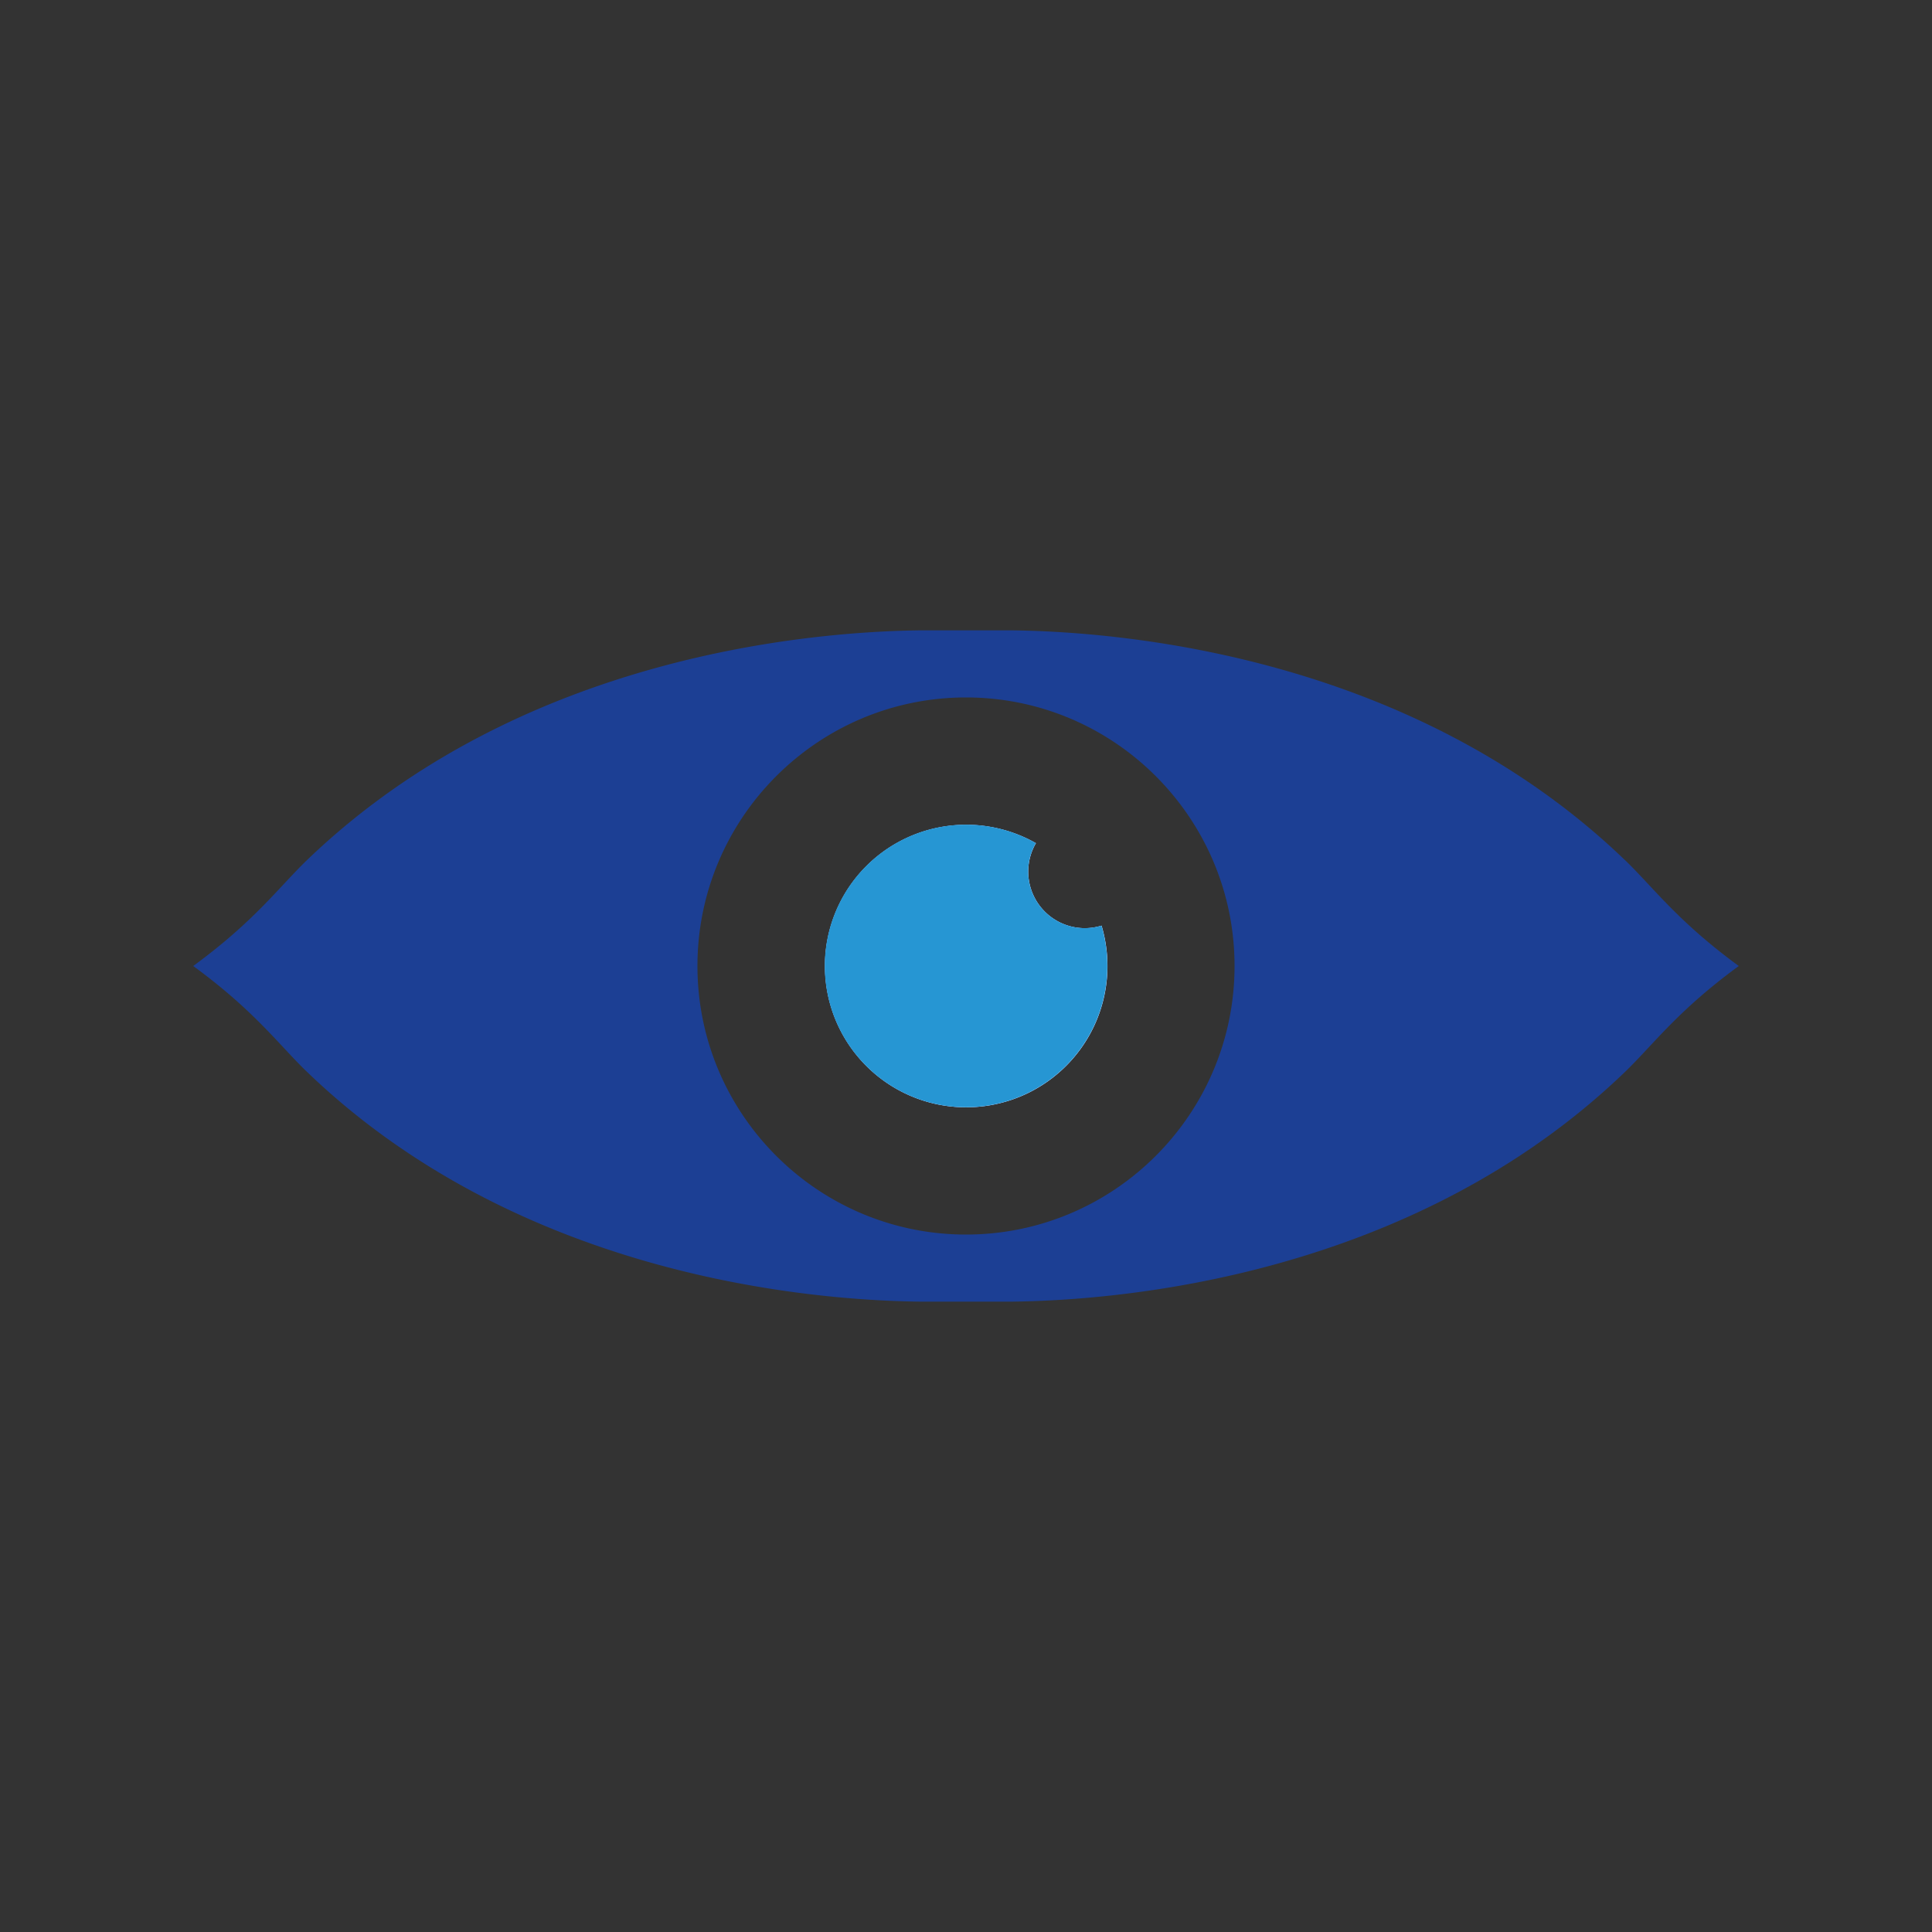 <svg xmlns="http://www.w3.org/2000/svg" viewBox="0 0 1000 1000"><rect x="0" y="0" width="1000" height="1000" fill="#333333" stroke="none"/><defs><style>.cls-1{fill:#1c3f94;}.cls-2{fill:#fff;}.cls-3{fill:#2696d3;}</style></defs><g id="Laag_14" data-name="Laag 14"><path class="cls-1" d="M570.13,479.13a29.63,29.63,0,0,1-8.67,1.3,29.28,29.28,0,0,1-25.28-44,73.11,73.11,0,1,0,34,42.73Zm270.88-34C730.61,338.91,579.55,326.82,522.79,326.26c-1.48,0-2.89,0-4.22,0h-37.1c-1.37,0-2.8,0-4.3,0C420.38,326.82,269.35,339,159,445.09,144.52,459,131.88,476.7,100,500v0c31.88,23.28,44.52,41,59,54.89C269.35,661.05,420.38,673.18,477.17,673.74c1.5,0,2.93,0,4.3,0h37.1c1.33,0,2.74,0,4.22,0,56.76-.56,207.82-12.65,318.22-118.83C855.5,541,868.12,523.3,900,500v0C868.12,476.7,855.5,459,841,445.09ZM500,639c-76.66,0-139-62.35-139-139s62.35-139,139-139,139,62.35,139,139S576.66,639,500,639Zm61.46-158.58a29.28,29.28,0,0,1-25.28-44,73.11,73.11,0,1,0,34,42.73A29.63,29.63,0,0,1,561.46,480.43Z"/><path class="cls-1" d="M570.13,479.13a29.63,29.63,0,0,1-8.67,1.3,29.28,29.28,0,0,1-25.28-44,73.11,73.11,0,1,0,34,42.73Z"/><path class="cls-2" d="M570.13,479.13a29.63,29.63,0,0,1-8.67,1.3,29.28,29.28,0,0,1-25.28-44,73.11,73.11,0,1,0,34,42.73Z"/><path class="cls-3" d="M573.16,500a73.13,73.13,0,1,1-37-63.6,29.28,29.28,0,0,0,25.28,44,29.63,29.63,0,0,0,8.67-1.3A73.09,73.09,0,0,1,573.16,500Z"/></g></svg>
